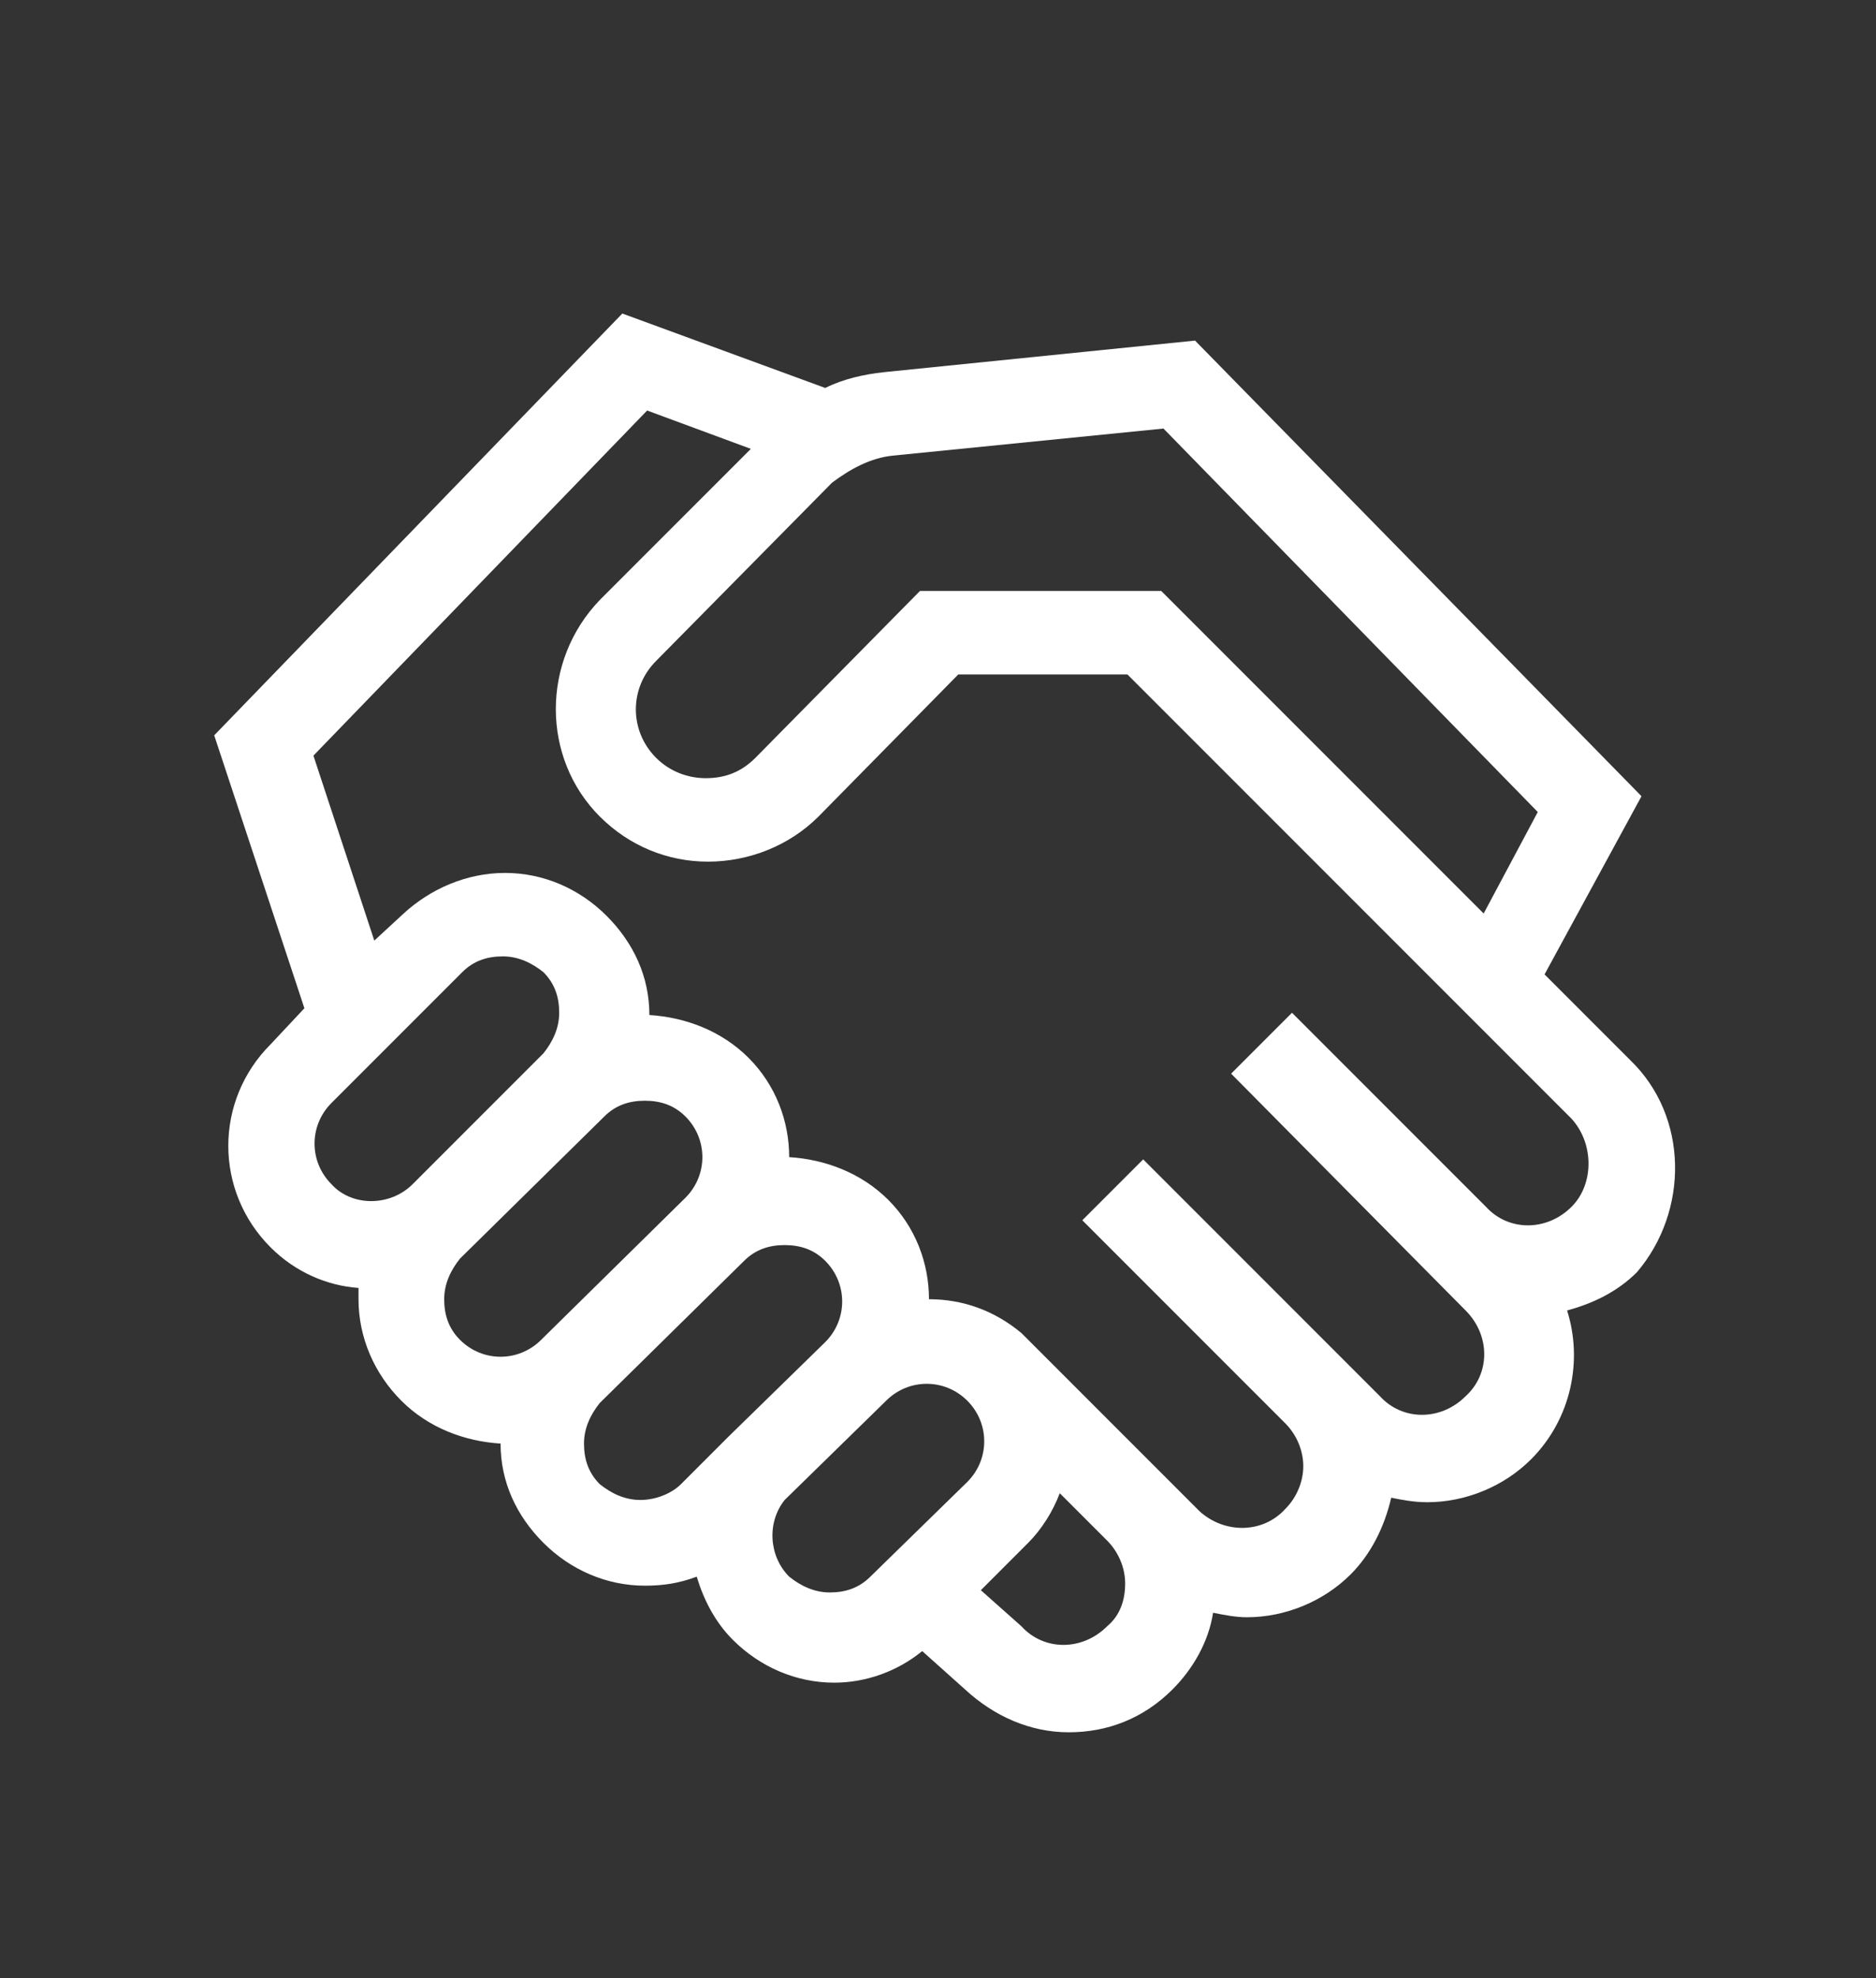 <?xml version="1.0" encoding="utf-8"?>
<!-- Generator: Adobe Illustrator 27.8.1, SVG Export Plug-In . SVG Version: 6.00 Build 0)  -->
<svg version="1.1" id="Capa_1" xmlns="http://www.w3.org/2000/svg" xmlns:xlink="http://www.w3.org/1999/xlink" x="0px" y="0px"
	 viewBox="0 0 83.2 87.7" style="enable-background:new 0 0 83.2 87.7;" xml:space="preserve">
<rect x="0" y="0" width="83.2" height="87.7" fill="#333333" stroke="none"/>
<style type="text/css">
	.st0{fill:#FFFFFF;}
</style>
<path class="st0" d="M72.3,47l-3.8-3.8l4.3-7.9L53,15.1l-13.8,1.4c-0.9,0.1-1.8,0.3-2.6,0.7l-9-3.3L9.5,32.6l4,12.1L12,46.3
	c-2.5,2.5-2.5,6.5,0,9c1.1,1.1,2.5,1.7,3.9,1.8c0,0.2,0,0.4,0,0.5c0,1.7,0.7,3.3,1.9,4.5c1.2,1.2,2.8,1.8,4.4,1.9
	c0,1.7,0.7,3.2,1.9,4.4c1.2,1.2,2.8,1.9,4.5,1.9l0,0c0.8,0,1.5-0.1,2.3-0.4c0.3,1,0.8,2,1.6,2.8c1.2,1.2,2.8,1.9,4.5,1.9l0,0
	c1.4,0,2.8-0.5,3.9-1.4l1.9,1.7c1.3,1.2,2.9,1.9,4.6,1.9c1.7,0,3.3-0.6,4.6-1.9c0.9-0.9,1.6-2.1,1.8-3.4c0.5,0.1,1,0.2,1.5,0.2l0,0
	c1.7,0,3.4-0.7,4.6-1.9c0.9-0.9,1.5-2.1,1.8-3.4c0.5,0.1,1,0.2,1.6,0.2l0,0c1.7,0,3.4-0.7,4.6-1.9c1.8-1.8,2.3-4.4,1.6-6.6
	c1.1-0.3,2.2-0.8,3.1-1.7C74.9,53.7,74.9,49.5,72.3,47z M39.6,20.2l12-1.2l16.6,17l-2.4,4.5L51.5,26.2H40.8l-7.3,7.4
	c-0.6,0.6-1.3,0.9-2.2,0.9l0,0c-0.8,0-1.6-0.3-2.2-0.9c-1.2-1.2-1.2-3.1,0-4.3l7.8-7.9C37.7,20.8,38.6,20.3,39.6,20.2z M14.7,52.5
	c-1-1-1-2.6,0-3.6l5.8-5.8c0.5-0.5,1.1-0.7,1.8-0.7l0,0c0.7,0,1.3,0.3,1.8,0.7c0.5,0.5,0.7,1.1,0.7,1.8s-0.3,1.3-0.7,1.8l-5.8,5.8
	C17.3,53.5,15.6,53.5,14.7,52.5z M20.4,59.4c-0.5-0.5-0.7-1.1-0.7-1.8s0.3-1.3,0.7-1.8l6.4-6.3c0.5-0.5,1.1-0.7,1.8-0.7
	c0.7,0,1.3,0.2,1.8,0.7c1,1,1,2.6,0,3.6L24,59.4C23,60.4,21.4,60.4,20.4,59.4z M28.4,66.5L28.4,66.5c-0.7,0-1.3-0.3-1.8-0.7
	c-0.5-0.5-0.7-1.1-0.7-1.8c0-0.7,0.3-1.3,0.7-1.8l6.4-6.3c0.5-0.5,1.1-0.7,1.8-0.7s1.3,0.2,1.8,0.7c1,1,1,2.6,0,3.6l0,0l-4.3,4.2
	l0,0c-0.1,0.1-0.2,0.2-0.3,0.3l-1.8,1.8C29.8,66.2,29.1,66.5,28.4,66.5z M38.6,69.9c-0.5,0.5-1.1,0.7-1.8,0.7l0,0
	c-0.7,0-1.3-0.3-1.8-0.7c-0.9-0.9-1-2.4-0.2-3.4l4.5-4.4l0,0l0,0c1-1,2.6-1,3.6,0s1,2.6,0,3.6L38.6,69.9L38.6,69.9z M49.1,72.1
	c-1.1,1.1-2.8,1.1-3.8,0l0,0l-1.8-1.6l2.1-2.1l0,0c0.6-0.6,1.1-1.4,1.4-2.2l2.1,2.1c0.5,0.5,0.8,1.2,0.8,1.9
	C49.9,70.9,49.7,71.6,49.1,72.1z M69.7,53.5c-1.1,1.1-2.8,1.1-3.8,0l-8.6-8.6l-2.7,2.7L65,58.1c1.1,1.1,1.1,2.8,0,3.8
	c-1.1,1.1-2.8,1.1-3.8,0L50.7,51.4L48,54.1l9,9c0.5,0.5,0.8,1.2,0.8,1.9c0,0.7-0.3,1.4-0.8,1.9C56,68,54.3,68,53.2,67l-6.9-6.9l0,0
	l-1-1l0,0c-1.2-1-2.6-1.5-4.1-1.5c0-1.6-0.6-3.2-1.8-4.4s-2.8-1.8-4.4-1.9c0-1.6-0.6-3.2-1.8-4.4s-2.8-1.8-4.4-1.9
	c0-1.7-0.7-3.2-1.9-4.4c-1.2-1.2-2.8-1.9-4.5-1.9l0,0c-1.7,0-3.3,0.7-4.5,1.8l-1.3,1.2l-2.7-8.2l14.8-15.3l4.6,1.7l-6.7,6.7
	c-2.6,2.7-2.6,7,0,9.6c1.3,1.3,3,2,4.8,2l0,0c1.8,0,3.6-0.7,4.9-2l6.2-6.3H50l19.7,19.7C70.7,50.7,70.7,52.5,69.7,53.5z"/>
</svg>
